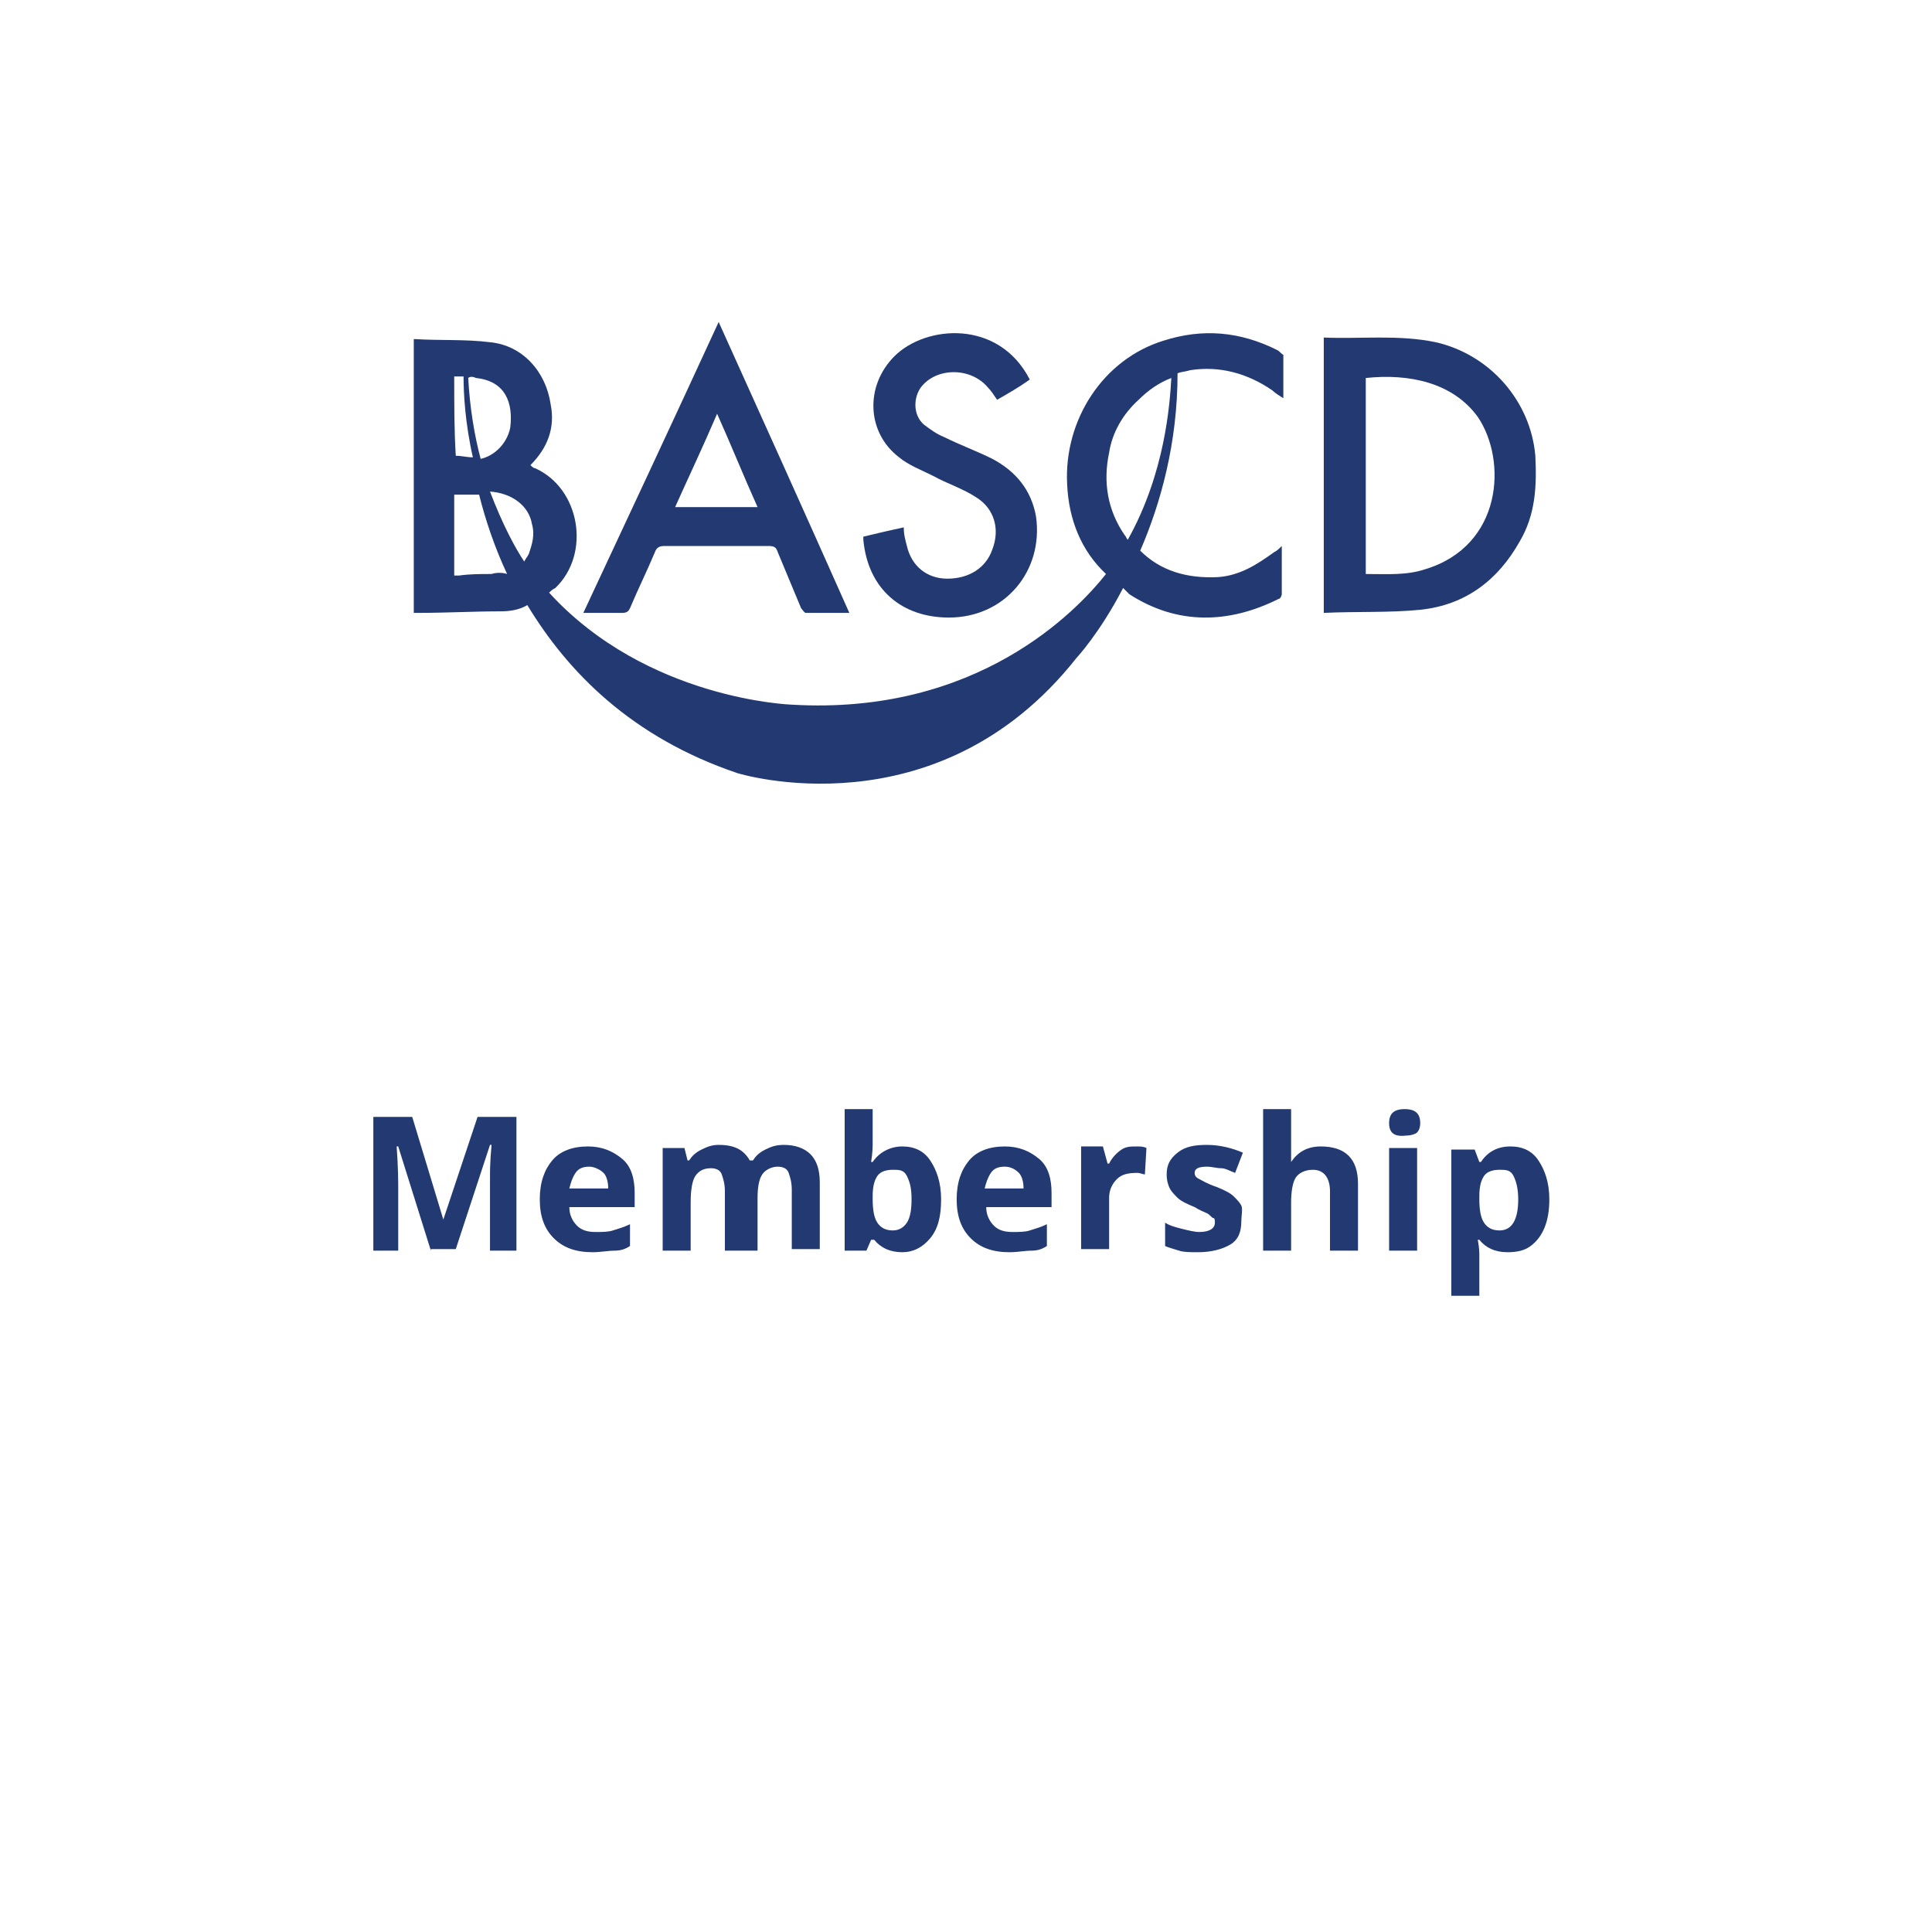 <?xml version="1.0" encoding="utf-8"?>
<!-- Generator: Adobe Illustrator 21.1.0, SVG Export Plug-In . SVG Version: 6.00 Build 0)  -->
<svg version="1.1" id="Layer_1" xmlns="http://www.w3.org/2000/svg" xmlns:xlink="http://www.w3.org/1999/xlink" x="0px" y="0px"
	 viewBox="0 0 124.2 124.2" style="enable-background:new 0 0 124.2 124.2;" xml:space="preserve">
<style type="text/css">
	.st0{fill:#223972;}
	.st1{fill:none;}
	.st2{enable-background:new    ;}
	.st3{fill:#223971;}
</style>
<g>
	<path class="st0" d="M98.7,29.3c-0.3-3.5-2.9-6.5-6.4-7.3c-2.4-0.5-4.8-0.2-7.2-0.3c0,5.9,0,11.8,0,17.7c2.1-0.1,4.2,0,6.2-0.2
		c2.9-0.3,5-1.9,6.4-4.4C98.7,33.1,98.8,31.3,98.7,29.3z M91.6,36.6c-1.2,0.4-2.5,0.3-3.8,0.3c0-4.2,0-8.4,0-12.6
		c2.8-0.3,5.6,0.3,7.2,2.5C96.9,29.6,96.6,35.1,91.6,36.6z"/>
	<path class="st0" d="M40,39.4c0.3,0,0.4-0.1,0.5-0.3c0.5-1.2,1.1-2.4,1.6-3.6c0.1-0.3,0.3-0.4,0.6-0.4c2.2,0,4.4,0,6.7,0
		c0.4,0,0.5,0.1,0.6,0.4c0.5,1.2,1,2.4,1.5,3.6c0.1,0.1,0.2,0.3,0.3,0.3c0.9,0,1.8,0,2.8,0c-2.8-6.3-5.6-12.5-8.4-18.7
		c-2.9,6.3-5.8,12.5-8.7,18.7C38.4,39.4,39.2,39.4,40,39.4z M46.1,26.6c0.9,2,1.7,4,2.6,6c-1.8,0-3.5,0-5.3,0
		C44.3,30.6,45.2,28.7,46.1,26.6z"/>
	<path class="st0" d="M61,39.7c3.6,0,6.1-3,5.6-6.5c-0.3-1.7-1.3-2.9-2.8-3.7c-1-0.5-2.1-0.9-3.1-1.4c-0.5-0.2-0.9-0.5-1.3-0.8
		c-0.7-0.6-0.7-1.7-0.2-2.4c1-1.3,3.2-1.3,4.3,0c0.2,0.2,0.4,0.5,0.6,0.8c0.7-0.4,1.4-0.8,2.1-1.3c-2-3.9-6.7-3.5-8.7-1.5
		c-1.9,1.9-1.8,4.9,0.3,6.5c0.6,0.5,1.4,0.8,2.2,1.2c0.9,0.5,1.9,0.8,2.8,1.4c1.1,0.7,1.5,2,1,3.3c-0.4,1.2-1.5,1.9-2.9,1.9
		c-1.3,0-2.3-0.8-2.6-2.1c-0.1-0.4-0.2-0.7-0.2-1.2c-0.9,0.2-1.8,0.4-2.6,0.6c0,0.1,0,0.2,0,0.2C55.8,37.9,58,39.7,61,39.7z"/>
	<path class="st0" d="M82.1,22.5c-2.4-1.2-4.8-1.4-7.3-0.6c-3.9,1.2-6.4,5.1-6.2,9.2c0.1,2.3,0.9,4.3,2.5,5.8
		c-1.9,2.4-8.3,9.1-20.2,8.4c0,0-9.3-0.3-15.6-7.2c0.1-0.1,0.2-0.2,0.4-0.3c2.3-2.2,1.6-6.4-1.3-7.7c-0.1,0-0.2-0.1-0.3-0.2
		c1.1-1.1,1.6-2.4,1.3-3.9c-0.3-2.1-1.8-3.8-3.9-4c-1.6-0.2-3.2-0.1-4.8-0.2c0,0,0,0-0.1,0c0,5.8,0,11.7,0,17.6c0.1,0,0.2,0,0.3,0
		c1.8,0,3.6-0.1,5.3-0.1c0.6,0,1.2-0.1,1.7-0.4c2.6,4.3,6.7,8.5,13.5,10.8c0,0,12.8,4,21.8-7.4c0,0,1.5-1.6,3-4.5
		c0.1,0.1,0.3,0.3,0.4,0.4c3.1,2,6.4,1.9,9.6,0.3c0.1,0,0.2-0.2,0.2-0.3c0-1,0-2,0-3.1c-0.2,0.2-0.3,0.3-0.5,0.4
		c-1.1,0.8-2.2,1.5-3.6,1.6c-2,0.1-3.7-0.4-5-1.7c1.3-3,2.4-6.9,2.4-11.4c0.2-0.1,0.5-0.1,0.8-0.2c1.9-0.3,3.7,0.2,5.3,1.3
		c0.2,0.2,0.4,0.3,0.7,0.5c0-1,0-1.9,0-2.8C82.4,22.8,82.3,22.6,82.1,22.5z M30.6,24.3c1.9,0.2,2.4,1.6,2.2,3.2c-0.2,1-1,1.8-1.9,2
		c-0.4-1.5-0.7-3.3-0.8-5.2C30.2,24.2,30.4,24.2,30.6,24.3z M29.2,24.2c0.2,0,0.4,0,0.6,0c0,1.1,0.1,3,0.6,5.2
		c-0.4,0-0.7-0.1-1.1-0.1C29.2,27.7,29.2,26,29.2,24.2z M31.6,36.9c-0.7,0-1.4,0-2.1,0.1c-0.1,0-0.2,0-0.3,0c0-1.8,0-3.5,0-5.2
		c0.1,0,0.2,0,0.2,0c0.5,0,0.9,0,1.4,0c0.4,1.6,1,3.4,1.8,5.1C32.3,36.8,31.9,36.8,31.6,36.9z M34,35.6c-0.1,0.2-0.2,0.3-0.3,0.5
		c-0.6-0.9-1.4-2.4-2.2-4.5c1.4,0.1,2.5,0.9,2.7,2.1C34.4,34.4,34.2,35,34,35.6z M72.5,34.7c-0.1-0.1-0.1-0.2-0.2-0.3
		c-1.1-1.6-1.4-3.4-1-5.3c0.2-1.3,0.9-2.5,1.9-3.4c0.6-0.6,1.3-1.1,2.1-1.4C75.2,26,74.9,30.4,72.5,34.7z"/>
</g>
<rect x="4" y="71.3" class="st1" width="115" height="43.4"/>
<g class="st2">
	<path class="st3" d="M27.7,80.4l-2.1-6.7h-0.1c0.1,1.4,0.1,2.3,0.1,2.7v4h-1.6v-8.6h2.5l2,6.6h0l2.2-6.6h2.5v8.6h-1.7v-4.1
		c0-0.2,0-0.4,0-0.7s0-0.9,0.1-2h-0.1l-2.2,6.7H27.7z"/>
</g>
<g class="st2">
	<path class="st3" d="M38.1,80.5c-1.1,0-1.9-0.3-2.5-0.9s-0.9-1.4-0.9-2.5c0-1.1,0.3-1.9,0.8-2.5s1.3-0.9,2.3-0.9
		c0.9,0,1.6,0.3,2.2,0.8s0.8,1.3,0.8,2.2v0.9h-4.2c0,0.5,0.2,0.9,0.5,1.2s0.7,0.4,1.2,0.4c0.4,0,0.8,0,1.1-0.1s0.7-0.2,1.1-0.4v1.4
		c-0.3,0.2-0.6,0.3-1,0.3S38.6,80.5,38.1,80.5z M37.9,75c-0.4,0-0.7,0.1-0.9,0.4s-0.3,0.6-0.4,1h2.5c0-0.4-0.1-0.8-0.3-1
		S38.2,75,37.9,75z"/>
</g>
<g class="st2">
	<path class="st3" d="M48.4,80.4h-1.8v-3.8c0-0.5-0.1-0.8-0.2-1.1s-0.4-0.4-0.7-0.4c-0.5,0-0.8,0.2-1,0.5s-0.3,0.9-0.3,1.7v3.1h-1.8
		v-6.6h1.4l0.2,0.8h0.1c0.2-0.3,0.4-0.5,0.8-0.7s0.7-0.3,1.1-0.3c1,0,1.6,0.3,2,1h0.2c0.2-0.3,0.4-0.5,0.8-0.7s0.7-0.3,1.2-0.3
		c0.7,0,1.3,0.2,1.7,0.6s0.6,1,0.6,1.8v4.3h-1.8v-3.8c0-0.5-0.1-0.8-0.2-1.1s-0.4-0.4-0.7-0.4c-0.4,0-0.8,0.2-1,0.5
		s-0.3,0.8-0.3,1.5V80.4z"/>
	<path class="st3" d="M58,73.7c0.8,0,1.4,0.3,1.8,0.9s0.7,1.4,0.7,2.5c0,1.1-0.2,1.9-0.7,2.5s-1.1,0.9-1.8,0.9
		c-0.8,0-1.4-0.3-1.8-0.8H56l-0.3,0.7h-1.4v-9.1h1.8v2.1c0,0.3,0,0.7-0.1,1.3h0.1C56.5,74.1,57.2,73.7,58,73.7z M57.4,75.2
		c-0.4,0-0.8,0.1-1,0.4s-0.3,0.7-0.3,1.3v0.2c0,0.7,0.1,1.2,0.3,1.5s0.5,0.5,1,0.5c0.4,0,0.7-0.2,0.9-0.5s0.3-0.8,0.3-1.5
		s-0.1-1.1-0.3-1.5S57.8,75.2,57.4,75.2z"/>
	<path class="st3" d="M64.9,80.5c-1.1,0-1.9-0.3-2.5-0.9s-0.9-1.4-0.9-2.5c0-1.1,0.3-1.9,0.8-2.5s1.3-0.9,2.3-0.9
		c0.9,0,1.6,0.3,2.2,0.8s0.8,1.3,0.8,2.2v0.9h-4.2c0,0.5,0.2,0.9,0.5,1.2s0.7,0.4,1.2,0.4c0.4,0,0.8,0,1.1-0.1s0.7-0.2,1.1-0.4v1.4
		c-0.3,0.2-0.6,0.3-1,0.3S65.4,80.5,64.9,80.5z M64.6,75c-0.4,0-0.7,0.1-0.9,0.4s-0.3,0.6-0.4,1h2.5c0-0.4-0.1-0.8-0.3-1
		S65,75,64.6,75z"/>
</g>
<g class="st2">
	<path class="st3" d="M73.1,73.7c0.2,0,0.4,0,0.6,0.1l-0.1,1.7c-0.1,0-0.3-0.1-0.5-0.1c-0.6,0-1,0.1-1.3,0.4s-0.5,0.7-0.5,1.2v3.3
		h-1.8v-6.6h1.4l0.3,1.1h0.1c0.2-0.4,0.5-0.7,0.8-0.9S72.7,73.7,73.1,73.7z"/>
</g>
<g class="st2">
	<path class="st3" d="M79.8,78.5c0,0.7-0.2,1.2-0.7,1.5s-1.2,0.5-2.1,0.5c-0.5,0-0.9,0-1.2-0.1s-0.7-0.2-0.9-0.3v-1.5
		c0.3,0.2,0.7,0.3,1.1,0.4s0.8,0.2,1.1,0.2c0.6,0,1-0.2,1-0.6c0-0.1,0-0.3-0.1-0.3s-0.2-0.2-0.4-0.3s-0.5-0.2-0.8-0.4
		c-0.5-0.2-0.9-0.4-1.1-0.6s-0.4-0.4-0.5-0.6s-0.2-0.5-0.2-0.9c0-0.6,0.2-1,0.7-1.4s1.1-0.5,1.9-0.5c0.8,0,1.6,0.2,2.3,0.5l-0.5,1.3
		c-0.3-0.1-0.6-0.3-0.9-0.3s-0.6-0.1-0.9-0.1c-0.5,0-0.8,0.1-0.8,0.4c0,0.2,0.1,0.3,0.3,0.4s0.5,0.3,1.1,0.5
		c0.5,0.2,0.9,0.4,1.1,0.6s0.4,0.4,0.5,0.6S79.8,78.2,79.8,78.5z"/>
	<path class="st3" d="M87.3,80.4h-1.8v-3.8c0-0.9-0.4-1.4-1.1-1.4c-0.5,0-0.9,0.2-1.1,0.5S83,76.6,83,77.3v3.1h-1.8v-9.1H83v1.9
		c0,0.1,0,0.5,0,1l0,0.5H83c0.4-0.6,1-1,1.9-1c0.8,0,1.4,0.2,1.8,0.6s0.6,1,0.6,1.8V80.4z"/>
</g>
<g class="st2">
	<path class="st3" d="M89.3,72.2c0-0.6,0.3-0.9,1-0.9s1,0.3,1,0.9c0,0.3-0.1,0.5-0.2,0.6s-0.4,0.2-0.7,0.2
		C89.6,73.1,89.3,72.8,89.3,72.2z M91.1,80.4h-1.8v-6.6h1.8V80.4z"/>
</g>
<g class="st2">
	<path class="st3" d="M96.9,80.5c-0.8,0-1.4-0.3-1.8-0.8H95c0.1,0.5,0.1,0.9,0.1,0.9v2.7h-1.8v-9.4h1.5l0.3,0.8h0.1
		c0.4-0.6,1-1,1.9-1c0.8,0,1.4,0.3,1.8,0.9s0.7,1.4,0.7,2.5c0,0.7-0.1,1.3-0.3,1.8s-0.5,0.9-0.9,1.2S97.5,80.5,96.9,80.5z
		 M96.4,75.2c-0.4,0-0.8,0.1-1,0.4s-0.3,0.7-0.3,1.3v0.2c0,0.7,0.1,1.2,0.3,1.5s0.5,0.5,1,0.5c0.8,0,1.2-0.7,1.2-2
		c0-0.6-0.1-1.1-0.3-1.5S96.8,75.2,96.4,75.2z"/>
</g>
</svg>
